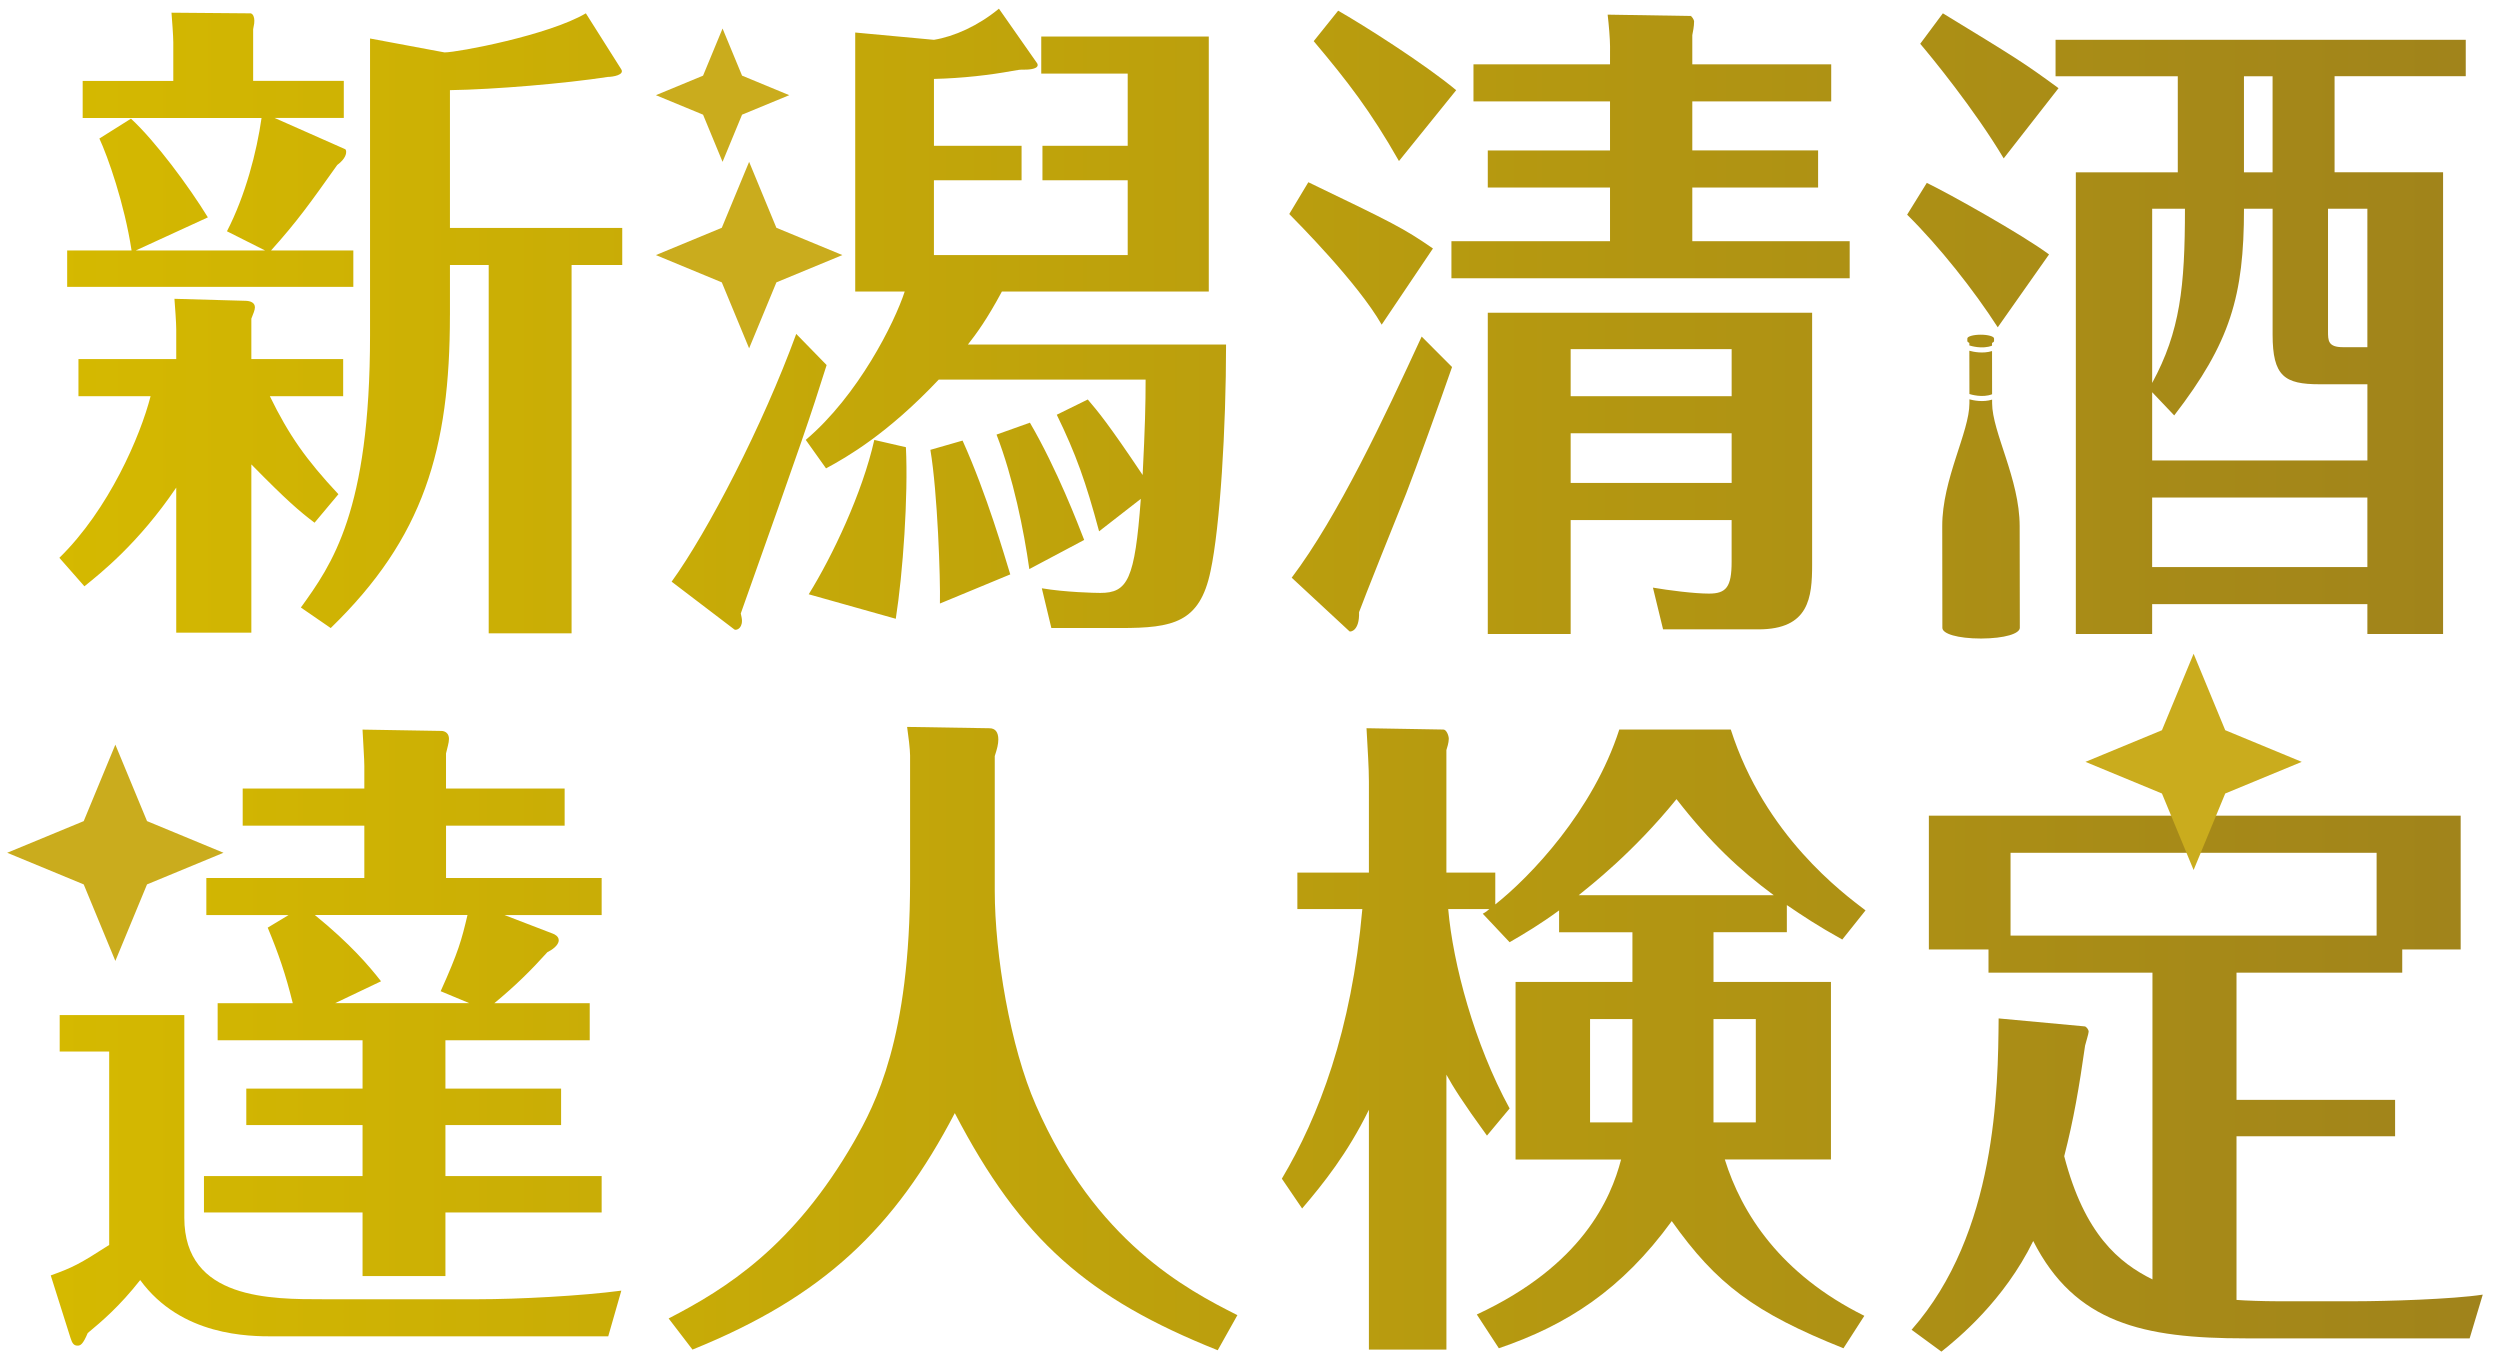 <?xml version="1.0" encoding="utf-8"?>
<!-- Generator: Adobe Illustrator 27.9.0, SVG Export Plug-In . SVG Version: 6.00 Build 0)  -->
<svg version="1.1" id="レイヤー_1" xmlns="http://www.w3.org/2000/svg" xmlns:xlink="http://www.w3.org/1999/xlink" x="0px"
	 y="0px" viewBox="0 0 959.23 523.67" style="enable-background:new 0 0 959.23 523.67;" xml:space="preserve">
<style type="text/css">
	.st0{fill:url(#SVGID_1_);}
	.st1{fill:url(#SVGID_00000172422830243942507130000009770590472868358284_);}
	.st2{fill:url(#SVGID_00000010311207852932109380000005491229759409507248_);}
	.st3{fill:url(#SVGID_00000180367226302740468650000015644606175846281859_);}
	.st4{fill:url(#SVGID_00000124138018661179407010000011637792998974754957_);}
	.st5{fill:url(#SVGID_00000173146533988884938800000007817378094784215173_);}
	.st6{fill:url(#SVGID_00000026145065900970302110000004718168027581057424_);}
	.st7{fill:url(#SVGID_00000181062918481376070470000006810998771344895881_);}
	.st8{fill:#CAAC1D;}
</style>
<g>
	<g>
		<g>
			
				<linearGradient id="SVGID_1_" gradientUnits="userSpaceOnUse" x1="19.468" y1="-22.49" x2="952.611" y2="-22.49" gradientTransform="matrix(1 0 0 -1 0 101.45)">
				<stop  offset="0" style="stop-color:#D5B900"/>
				<stop  offset="1" style="stop-color:#A0831B"/>
			</linearGradient>
			<path class="st0" d="M22.78,214.03c18.99-18.55,31.11-46.77,35-62.02H30.1v-14.23h37.52v-11.44c0-2.54-0.46-8.64-0.69-11.69
				l26.99,0.76c2.29,0,3.89,0.76,3.89,2.54c0,1.02-0.69,2.54-1.37,4.32v15.51h35.23v14.23h-28.14c7.32,15,13.95,24.4,26.31,37.62
				l-9.15,10.93c-5.72-4.32-10.52-8.39-24.25-22.37v64.56H67.62v-55.66c-14.64,21.6-29.28,33.04-35.23,37.87L22.78,214.03z
				 M131.91,31.03v14.23h-26.54l26.99,11.95c0.23,0,0.46,0.51,0.46,1.02s0,2.54-3.43,5.08C119.09,77.8,114.06,84.91,104,96.1h31.57
				v13.98H25.77V96.1h24.71c-2.75-18.05-9.15-36.09-12.35-42.95l12.12-7.62c9.38,8.64,22.19,25.93,29.51,37.87L52.08,96.11h49.64
				l-14.64-7.37c7.09-13.73,11.44-30.5,13.27-43.46H31.72V31.05h34.77V16.31c0-2.54-0.46-8.39-0.69-11.44l30.42,0.25
				c0.92,0.25,1.37,1.52,1.37,2.8c0,0.76,0,1.02-0.46,3.3v19.82h34.78V31.03z M172.63,121.01c0,51.34-10.07,85.4-45.75,119.97
				l-11.44-7.88c11.9-16.52,26.54-36.85,26.54-104.46V14.77l28.59,5.34c5.03,0,40.03-6.61,54.22-15l13.5,21.35
				c1.6,2.29-3.2,3.05-5.03,3.05c-16.47,2.54-43.69,4.83-60.62,5.08v52.87h66.11v14.23h-19.44v141.32h-31.8V101.69h-14.87v19.32
				H172.63z"/>
			
				<linearGradient id="SVGID_00000004509499370996152570000014161228647246670268_" gradientUnits="userSpaceOnUse" x1="19.468" y1="-21.04" x2="952.611" y2="-21.04" gradientTransform="matrix(1 0 0 -1 0 101.45)">
				<stop  offset="0" style="stop-color:#D5B900"/>
				<stop  offset="1" style="stop-color:#A0831B"/>
			</linearGradient>
			<path style="fill:url(#SVGID_00000004509499370996152570000014161228647246670268_);" d="M317.17,140.07
				c-6.41,20.33-8.92,27.7-32.94,95.31c0.23,1.02,0.46,2.03,0.46,2.8c0,3.3-2.52,3.81-2.97,3.3l-24.02-18.3
				c13.95-19.32,35-59.98,47.81-95.06L317.17,140.07z M391.97,55.94v13.22h-33.63v28.72h74.35V69.16h-32.71V55.94h32.71v-27.7
				h-33.17V14.01h64.28v97.85h-79.38c-5.72,10.67-9.84,16.27-13.04,20.33h99.05c0,32.02-2.29,69.9-5.95,86.92
				c-4.12,19.83-14.41,21.86-34.54,21.86H403.4l-3.66-15.25c8.92,1.52,20.36,1.78,22.42,1.78c10.52,0,13.27-5.08,15.56-36.09
				l-16.01,12.45c-5.03-18.81-8.92-29.74-16.24-44.73l11.9-5.85c3.89,4.57,7.78,9.15,21.05,28.97c0.92-18.3,1.14-27.2,1.14-36.6
				h-79.38c-19.67,20.84-35.23,29.74-43.24,34.06l-7.78-10.93c20.13-17.03,34.08-44.99,37.97-56.93h-18.99V12.48l30.2,2.8
				c7.78-1.27,16.93-5.34,24.94-11.95l14.41,20.59c0,0,0.46,0.51,0.46,1.02c0,1.78-4.35,1.78-5.03,1.78c-1.83,0-2.06,0-4.8,0.51
				c-8.24,1.52-18.99,2.8-29.97,3.05v25.67h33.62V55.94z M347.59,171.59c0.92,18.81-1.14,48.29-3.89,65.83l-33.4-9.4
				c9.15-14.74,20.59-38.89,25.16-59.22L347.59,171.59z M369.33,169.05c9.38,20.84,16.01,43.97,18.3,51.34l-26.99,11.18
				c0.23-9.66-0.92-42.7-3.66-58.97L369.33,169.05z M395.17,162.18c10.52,18.05,18.53,39.14,20.82,44.99l-21.05,11.18
				c-2.06-14.74-6.18-35.08-12.58-51.6L395.17,162.18z"/>
			
				<linearGradient id="SVGID_00000176738232733609935520000007665544643803183767_" gradientUnits="userSpaceOnUse" x1="19.468" y1="-22.23" x2="952.611" y2="-22.23" gradientTransform="matrix(1 0 0 -1 0 101.45)">
				<stop  offset="0" style="stop-color:#D5B900"/>
				<stop  offset="1" style="stop-color:#A0831B"/>
			</linearGradient>
			<path style="fill:url(#SVGID_00000176738232733609935520000007665544643803183767_);" d="M530.14,124.57
				c-9.15-16.01-32.48-39.4-35.46-42.45l7.32-12.2c32.71,15.76,36.37,17.54,47.81,25.42L530.14,124.57z M557.14,140.83
				c-4.58,13.22-13.95,39.14-17.61,48.55c-2.52,6.1-16.93,42.19-18.07,45.5c0.23,7.37-3.43,7.62-3.66,7.37l-22.19-20.59
				c17.84-23.64,35.69-61.76,49.87-92.52L557.14,140.83z M536.77,61.79c-10.98-19.32-19.67-30.5-32.71-46l9.38-11.69
				c9.38,5.34,32.71,20.08,45.29,30.5L536.77,61.79z M617.76,17.82c0-2.8-0.46-8.39-0.92-12.2l31.8,0.51c0.46,0,1.37,1.52,1.37,2.03
				c0,2.03-0.46,4.07-0.69,5.34v11.18h53.3v14.23h-53.3v18.81h48.27v14.23h-48.27v20.59h60.39v14.23H556.9V92.54h60.85V71.95h-46.9
				V57.72h46.9V38.91h-52.39V24.68h52.39L617.76,17.82L617.76,17.82z M602.65,199.54v43.72h-31.8V119.99H695.3v96.58
				c0,12.71-1.14,24.91-20.59,24.91h-36.6l-3.89-16.01c5.95,1.02,15.78,2.29,21.5,2.29c6.63,0,8.69-2.54,8.69-12.2v-16.01
				L602.65,199.54L602.65,199.54z M664.42,152.02v-18.05h-61.77v18.05H664.42z M664.42,185.31v-19.06h-61.77v19.06H664.42z"/>
			
				<linearGradient id="SVGID_00000075120339791848557730000010425422563027381388_" gradientUnits="userSpaceOnUse" x1="19.468" y1="-23.605" x2="952.611" y2="-23.605" gradientTransform="matrix(1 0 0 -1 0 101.45)">
				<stop  offset="0" style="stop-color:#D5B900"/>
				<stop  offset="1" style="stop-color:#A0831B"/>
			</linearGradient>
			<path style="fill:url(#SVGID_00000075120339791848557730000010425422563027381388_);" d="M766.52,125.58
				c-9.15-14.23-22.42-31.01-34.77-43.21l7.55-12.2c8.92,4.32,36.6,19.82,46.9,27.45L766.52,125.58z M768.8,60.77
				c-11.21-18.81-27.91-39.14-32.03-43.97l8.69-11.69c27.91,17.03,30.88,18.81,44.38,28.72L768.8,60.77z M835.6,29.25h-46.9V15.27
				h157.39v13.98h-50.33V66.1h41.63v177.15h-29.05v-11.44h-82.58v11.44h-29.28V66.11h39.12V29.25z M825.77,150.49v26.18h82.58
				v-29.23h-18.3c-13.5,0-18.07-3.05-18.07-19.06V80.09h-10.98c0,33.55-5.26,51.34-26.77,79.3L825.77,150.49z M825.77,80.09v66.85
				c10.75-19.82,12.58-36.85,12.58-66.85H825.77z M908.34,217.59V190.9h-82.58v26.69H908.34z M860.99,66.11h10.98V29.26h-10.98
				V66.11z M893.24,127.11c0,3.56,0,6.1,5.72,6.1h9.38V80.09h-15.1V127.11z M764.33,132.63c0-0.44,0-0.79,0-1.04
				c0.47-0.22,0.77-0.48,0.77-0.76v-0.96c-0.01-0.8-2.3-1.45-5.13-1.45c-2.83,0.01-5.12,0.66-5.12,1.46v0.95
				c0,0.28,0.29,0.54,0.77,0.76c-0.01,0.23,0,0.55,0,0.95C756.09,132.7,760.61,134.09,764.33,132.63z M774.99,240.86l-0.06-39.02
				c-0.03-18.06-10.56-36.09-10.57-47.13c0-0.46,0-0.91,0-1.38c-3.49,1.09-7.2,0.3-8.71-0.11c0,0.49,0,1,0,1.5
				c0.02,11.03-10.46,29.11-10.43,47.16l0.05,39.02c0,2.26,5.77,4.09,14.87,4.1C769.24,244.96,774.99,243.12,774.99,240.86z
				 M764.35,151.27c-0.01-6.36-0.02-12.74-0.02-16.57c-3.49,1.08-7.21,0.3-8.71-0.12c0,3.79,0.01,10.19,0.03,16.6
				C756.12,151.33,760.64,152.73,764.35,151.27z M760.27,244.99c-0.04,0-0.09,0-0.13,0s-0.08,0-0.13,0H760.27z"/>
			
				<linearGradient id="SVGID_00000034066769999327308890000006435764909738585497_" gradientUnits="userSpaceOnUse" x1="19.465" y1="-296.675" x2="952.608" y2="-296.675" gradientTransform="matrix(1 0 0 -1 0 101.45)">
				<stop  offset="0" style="stop-color:#D5B900"/>
				<stop  offset="1" style="stop-color:#A0831B"/>
			</linearGradient>
			<path style="fill:url(#SVGID_00000034066769999327308890000006435764909738585497_);" d="M70.72,389.48v77.77
				c0,31.52,33.4,31.26,53.53,31.26h59.02c15.56,0,39.8-1.27,55.13-3.3l-5.03,17.54H105.03c-9.38,0-35.46,0-51.24-21.6
				c-8.01,10.17-14.64,15.76-20.13,20.33c-1.83,4.32-2.75,4.83-3.89,4.83c-1.37,0-2.06-0.76-2.75-3.05l-7.55-23.89
				c8.46-3.05,10.98-4.32,22.42-11.69v-74.22H22.9v-13.98H70.72z M170.91,417.69h44.38v13.98h-44.38v19.57h59.94v13.98h-59.94v24.4
				h-31.8v-24.4H78.26v-13.98h60.85v-19.57H94.5v-13.98h44.61v-18.55H83.51v-14.23h28.82c-2.75-11.18-5.49-19.06-9.61-28.98
				l8.01-4.83H79.17v-14.23h60.62v-20.08H93.12v-14.23h46.67v-8.64c0-2.8-0.46-8.9-0.69-13.98l30.2,0.51c1.6,0,2.97,1.02,2.97,3.05
				c0,1.52-0.69,3.56-1.14,5.59v13.47h45.52v14.23h-45.51v20.08h59.71v14.23h-37.29l18.53,7.12c0.69,0.25,2.29,1.02,2.29,2.54
				c0,2.03-2.75,3.81-4.35,4.58c-6.41,7.12-12.35,12.96-20.36,19.57h36.6v14.23H170.9L170.91,417.69L170.91,417.69z M128.59,384.9
				h51.47l-10.98-4.58c6.86-15.25,8.01-19.57,10.29-29.23h-58.56c13.73,11.18,20.82,19.57,25.39,25.42L128.59,384.9z"/>
			
				<linearGradient id="SVGID_00000111893825924163971410000011664671854486221731_" gradientUnits="userSpaceOnUse" x1="19.468" y1="-297.045" x2="952.611" y2="-297.045" gradientTransform="matrix(1 0 0 -1 0 101.45)">
				<stop  offset="0" style="stop-color:#D5B900"/>
				<stop  offset="1" style="stop-color:#A0831B"/>
			</linearGradient>
			<path style="fill:url(#SVGID_00000111893825924163971410000011664671854486221731_);" d="M379.62,279.42
				c2.29,0,3.43,1.53,3.43,4.32c0,1.78-0.46,3.56-1.37,6.35v51.6c0,24.65,5.95,59.98,15.78,82.35
				c22.88,52.36,57.65,70.66,77.32,80.57l-7.55,13.47c-49.64-19.83-75.49-42.19-100.88-90.99c-23.1,44.22-50.33,70.4-100.65,90.74
				l-9.15-11.95c22.19-11.44,48.04-27.7,71.14-67.86c8.24-14.49,21.5-39.65,21.5-99.89v-48.29c0-2.29-0.69-7.88-1.14-10.93
				L379.62,279.42z"/>
			
				<linearGradient id="SVGID_00000180360393625408071600000009588083351777631883_" gradientUnits="userSpaceOnUse" x1="19.468" y1="-297.17" x2="952.611" y2="-297.17" gradientTransform="matrix(1 0 0 -1 0 101.45)">
				<stop  offset="0" style="stop-color:#D5B900"/>
				<stop  offset="1" style="stop-color:#A0831B"/>
			</linearGradient>
			<path style="fill:url(#SVGID_00000180360393625408071600000009588083351777631883_);" d="M657.45,376.77h45.07v68.12H661.8
				c6.41,20.59,21.27,43.97,53.53,59.98l-8.01,12.45c-34.31-13.72-48.73-24.65-65.88-48.8c-19.21,26.43-40.26,39.9-66.34,48.8
				l-8.46-12.96c40.49-18.81,51.47-44.48,55.36-59.47h-40.49v-68.12h44.84v-19.06h-28.14v-8.39c-7.32,5.34-13.27,8.9-18.99,12.2
				l-10.29-10.93c1.37-0.76,1.6-1.02,2.52-1.78h-15.78c1.83,21.1,10.07,51.85,23.56,76.5l-8.69,10.42
				c-9.61-13.22-13.04-18.81-15.56-23.38v105.48h-29.74v-92.01c-8.24,16.77-17.39,28.21-25.62,37.87l-7.78-11.44
				c14.18-23.89,26.76-56.68,30.88-103.45h-24.93v-13.98h27.45V300c0-5.59-0.46-11.95-0.92-20.59l29.51,0.51
				c1.14,0,2.06,2.29,2.06,3.56c0,1.52-0.69,3.56-0.92,4.32v47.02h18.76v12.2c13.5-10.68,37.52-35.84,47.58-67.1h42.78
				c13.04,40.67,43.01,62.78,51.7,69.39l-8.92,11.18c-9.61-5.34-14.87-8.9-21.27-13.22v10.42h-28.14v19.08H657.45z M680.55,343.47
				c-13.04-9.66-24.25-20.08-37.29-36.85c-16.7,20.59-33.17,33.3-37.52,36.85H680.55z M626.33,391h-16.24v39.65h16.24V391z
				 M657.45,430.65h16.24V391h-16.24V430.65z"/>
			
				<linearGradient id="SVGID_00000183232156435109183830000009055455318180855711_" gradientUnits="userSpaceOnUse" x1="19.468" y1="-314.34" x2="952.611" y2="-314.34" gradientTransform="matrix(1 0 0 -1 0 101.45)">
				<stop  offset="0" style="stop-color:#D5B900"/>
				<stop  offset="1" style="stop-color:#A0831B"/>
			</linearGradient>
			<path style="fill:url(#SVGID_00000183232156435109183830000009055455318180855711_);" d="M903.66,499.28
				c11.89,0,37.29-0.76,48.95-2.54l-5.03,16.78h-86.01c-39.35,0-65.43-5.85-81.44-37.36c-11.21,22.88-28.82,37.36-35.23,42.45
				l-11.44-8.39c32.71-37.11,33.17-92.77,33.4-119.46l32.94,3.05c0.69,0,1.6,1.27,1.6,2.03s-1.14,4.32-1.37,5.34
				c-2.29,16.01-4.35,28.21-8.01,42.45c7.78,29.99,21.04,40.92,33.86,47.27V373.21h-62.91v-8.9h-22.88v-51.34h204.05v51.34h-22.42
				v8.9h-63.59v48.8h60.85v13.98h-60.85v62.78c2.97,0.25,10.52,0.51,15.33,0.51H903.66z M771.43,358.98h140.46v-31.77H771.43V358.98
				z"/>
		</g>
	</g>
	<polygon class="st8" points="297.9,108.34 323.21,97.87 297.89,87.4 287.43,62.1 276.95,87.4 251.66,97.87 276.95,108.34 
		287.43,133.65 	"/>
	<polygon class="st8" points="853.8,304.46 883.16,292.32 853.8,280.17 841.67,250.84 829.52,280.18 800.17,292.32 829.52,304.46 
		841.67,333.82 	"/>
	<polygon class="st8" points="56.41,339.34 85.75,327.2 56.41,315.05 44.26,285.72 32.12,315.06 2.76,327.2 32.12,339.34 
		44.26,368.7 	"/>
	<polygon class="st8" points="284.72,44 302.83,36.52 284.72,29.02 277.24,10.94 269.76,29.03 251.66,36.52 269.76,44 277.24,62.1 	
		"/>
</g>
</svg>
